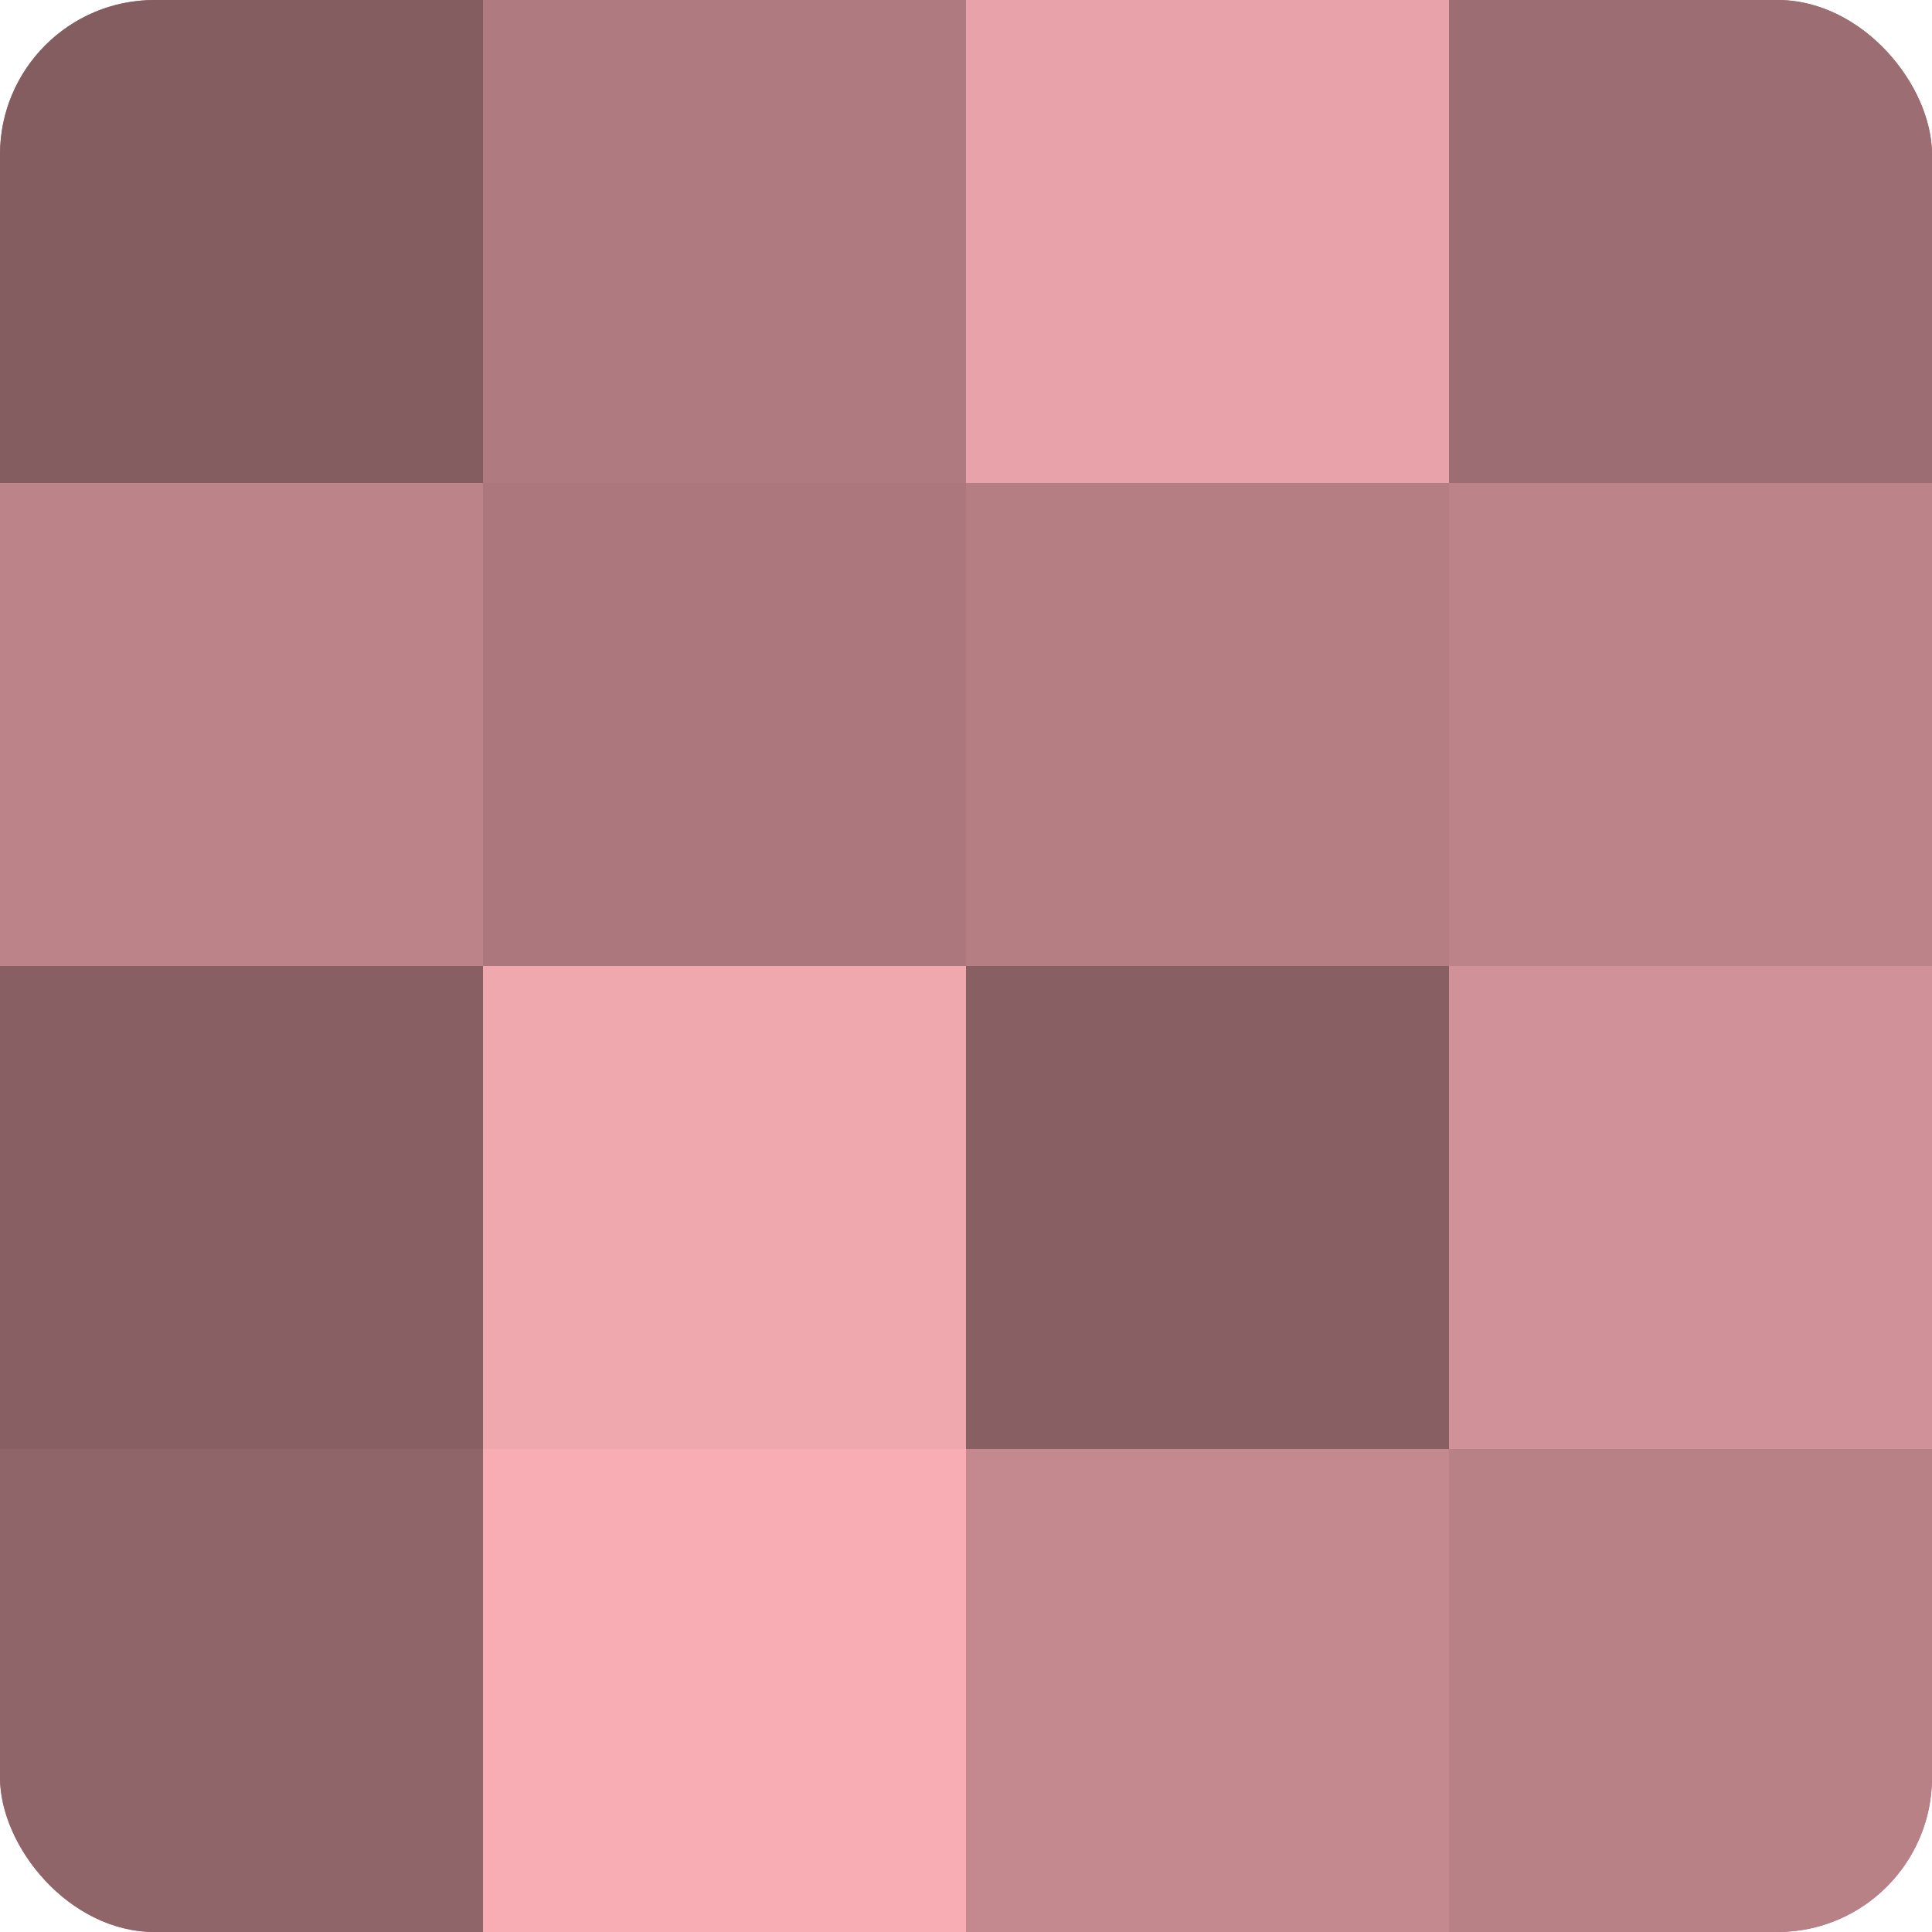 <?xml version="1.0" encoding="UTF-8"?>
<svg xmlns="http://www.w3.org/2000/svg" width="60" height="60" viewBox="0 0 100 100" preserveAspectRatio="xMidYMid meet"><defs><clipPath id="c" width="100" height="100"><rect width="100" height="100" rx="8" ry="8"/></clipPath></defs><g clip-path="url(#c)"><rect width="100" height="100" fill="#a07075"/><rect width="25" height="25" fill="#845d60"/><rect y="25" width="25" height="25" fill="#bc8489"/><rect y="50" width="25" height="25" fill="#885f63"/><rect y="75" width="25" height="25" fill="#906569"/><rect x="25" width="25" height="25" fill="#b07b80"/><rect x="25" y="25" width="25" height="25" fill="#ac787e"/><rect x="25" y="50" width="25" height="25" fill="#f0a8af"/><rect x="25" y="75" width="25" height="25" fill="#f8adb5"/><rect x="50" width="25" height="25" fill="#e8a2a9"/><rect x="50" y="25" width="25" height="25" fill="#b47e83"/><rect x="50" y="50" width="25" height="25" fill="#885f63"/><rect x="50" y="75" width="25" height="25" fill="#c4898f"/><rect x="75" width="25" height="25" fill="#9c6d72"/><rect x="75" y="25" width="25" height="25" fill="#bc8489"/><rect x="75" y="50" width="25" height="25" fill="#d09298"/><rect x="75" y="75" width="25" height="25" fill="#b88186"/></g></svg>
